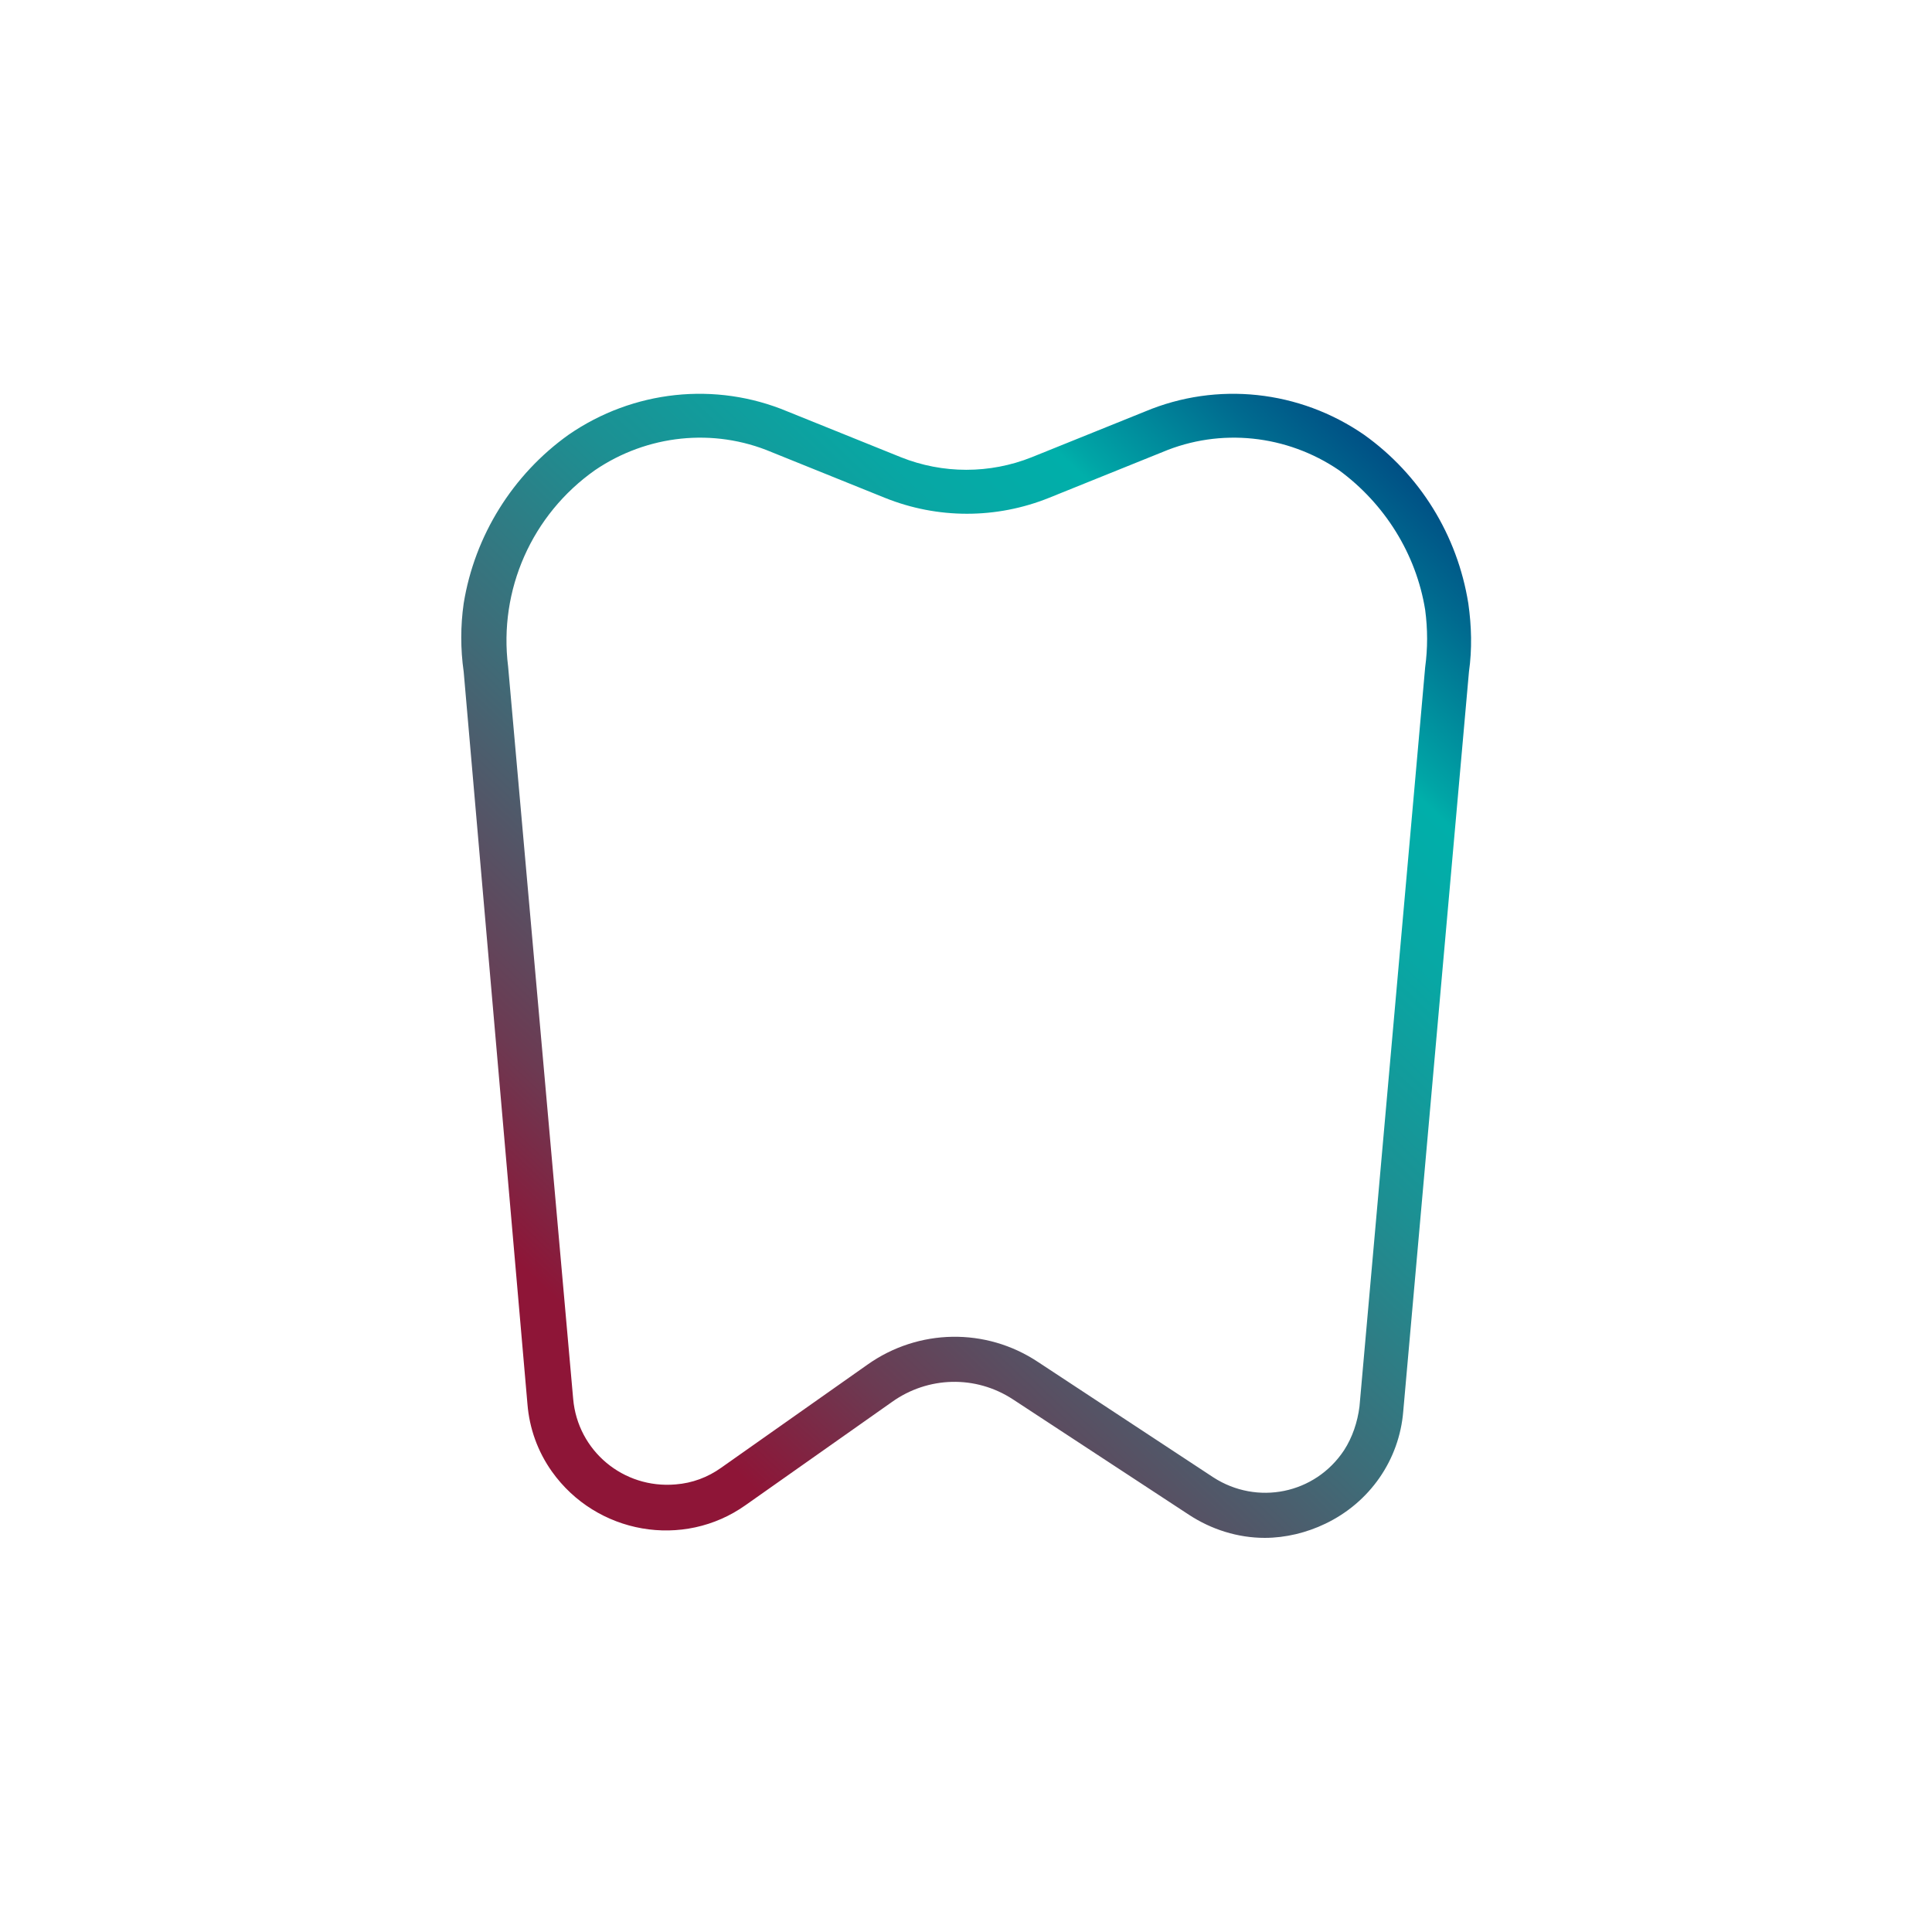 <svg xmlns="http://www.w3.org/2000/svg" xmlns:xlink="http://www.w3.org/1999/xlink" id="Livello_1" data-name="Livello 1" viewBox="0 0 30 30"><defs><style>      .cls-1 {        fill: url(#Sfumatura_senza_nome);        stroke-width: 0px;      }    </style><linearGradient id="Sfumatura_senza_nome" data-name="Sfumatura senza nome" x1="6.41" y1="309.17" x2="24.78" y2="328.4" gradientTransform="translate(0 333.11) scale(1 -1)" gradientUnits="userSpaceOnUse"><stop offset=".16" stop-color="#8e1537"></stop><stop offset=".25" stop-color="#6c3a52"></stop><stop offset=".41" stop-color="#3e6c78"></stop><stop offset=".54" stop-color="#1c9093"></stop><stop offset=".65" stop-color="#08a7a4"></stop><stop offset=".72" stop-color="#00afaa"></stop><stop offset=".73" stop-color="#00a5a6"></stop><stop offset=".81" stop-color="#006a8f"></stop><stop offset=".88" stop-color="#003e7e"></stop><stop offset=".93" stop-color="#002474"></stop><stop offset=".96" stop-color="#001a70"></stop></linearGradient></defs><path class="cls-1" d="M19.64,23.88c-.42,0-.83-.13-1.18-.36l-2.73-1.79c-.58-.38-1.32-.36-1.88.04l-2.27,1.6c-.97.69-2.32.45-3.01-.52-.22-.31-.35-.67-.38-1.05l-.99-11.37c-.05-.35-.05-.71,0-1.06.17-1.05.76-2,1.63-2.62,1-.69,2.28-.83,3.4-.36l1.76.71c.65.26,1.38.26,2.03,0l1.76-.71c1.12-.47,2.4-.33,3.4.36.87.62,1.45,1.56,1.62,2.62.05.35.06.71.01,1.06l-1.02,11.48c-.06.76-.52,1.42-1.21,1.75-.29.14-.62.22-.94.22ZM18.84,22.94c.68.44,1.58.26,2.03-.42.13-.2.21-.44.24-.68l1.02-11.48c.04-.29.04-.59,0-.89-.14-.87-.63-1.65-1.34-2.17-.81-.55-1.84-.66-2.74-.28l-1.76.71c-.82.33-1.73.33-2.55,0l-1.76-.71c-.9-.38-1.93-.27-2.74.28-.98.69-1.5,1.86-1.35,3.05l1.01,11.37c.07.81.78,1.4,1.59,1.33.26-.02.5-.11.71-.26l2.27-1.6c.79-.56,1.84-.58,2.65-.04l2.72,1.79Z"></path></svg>